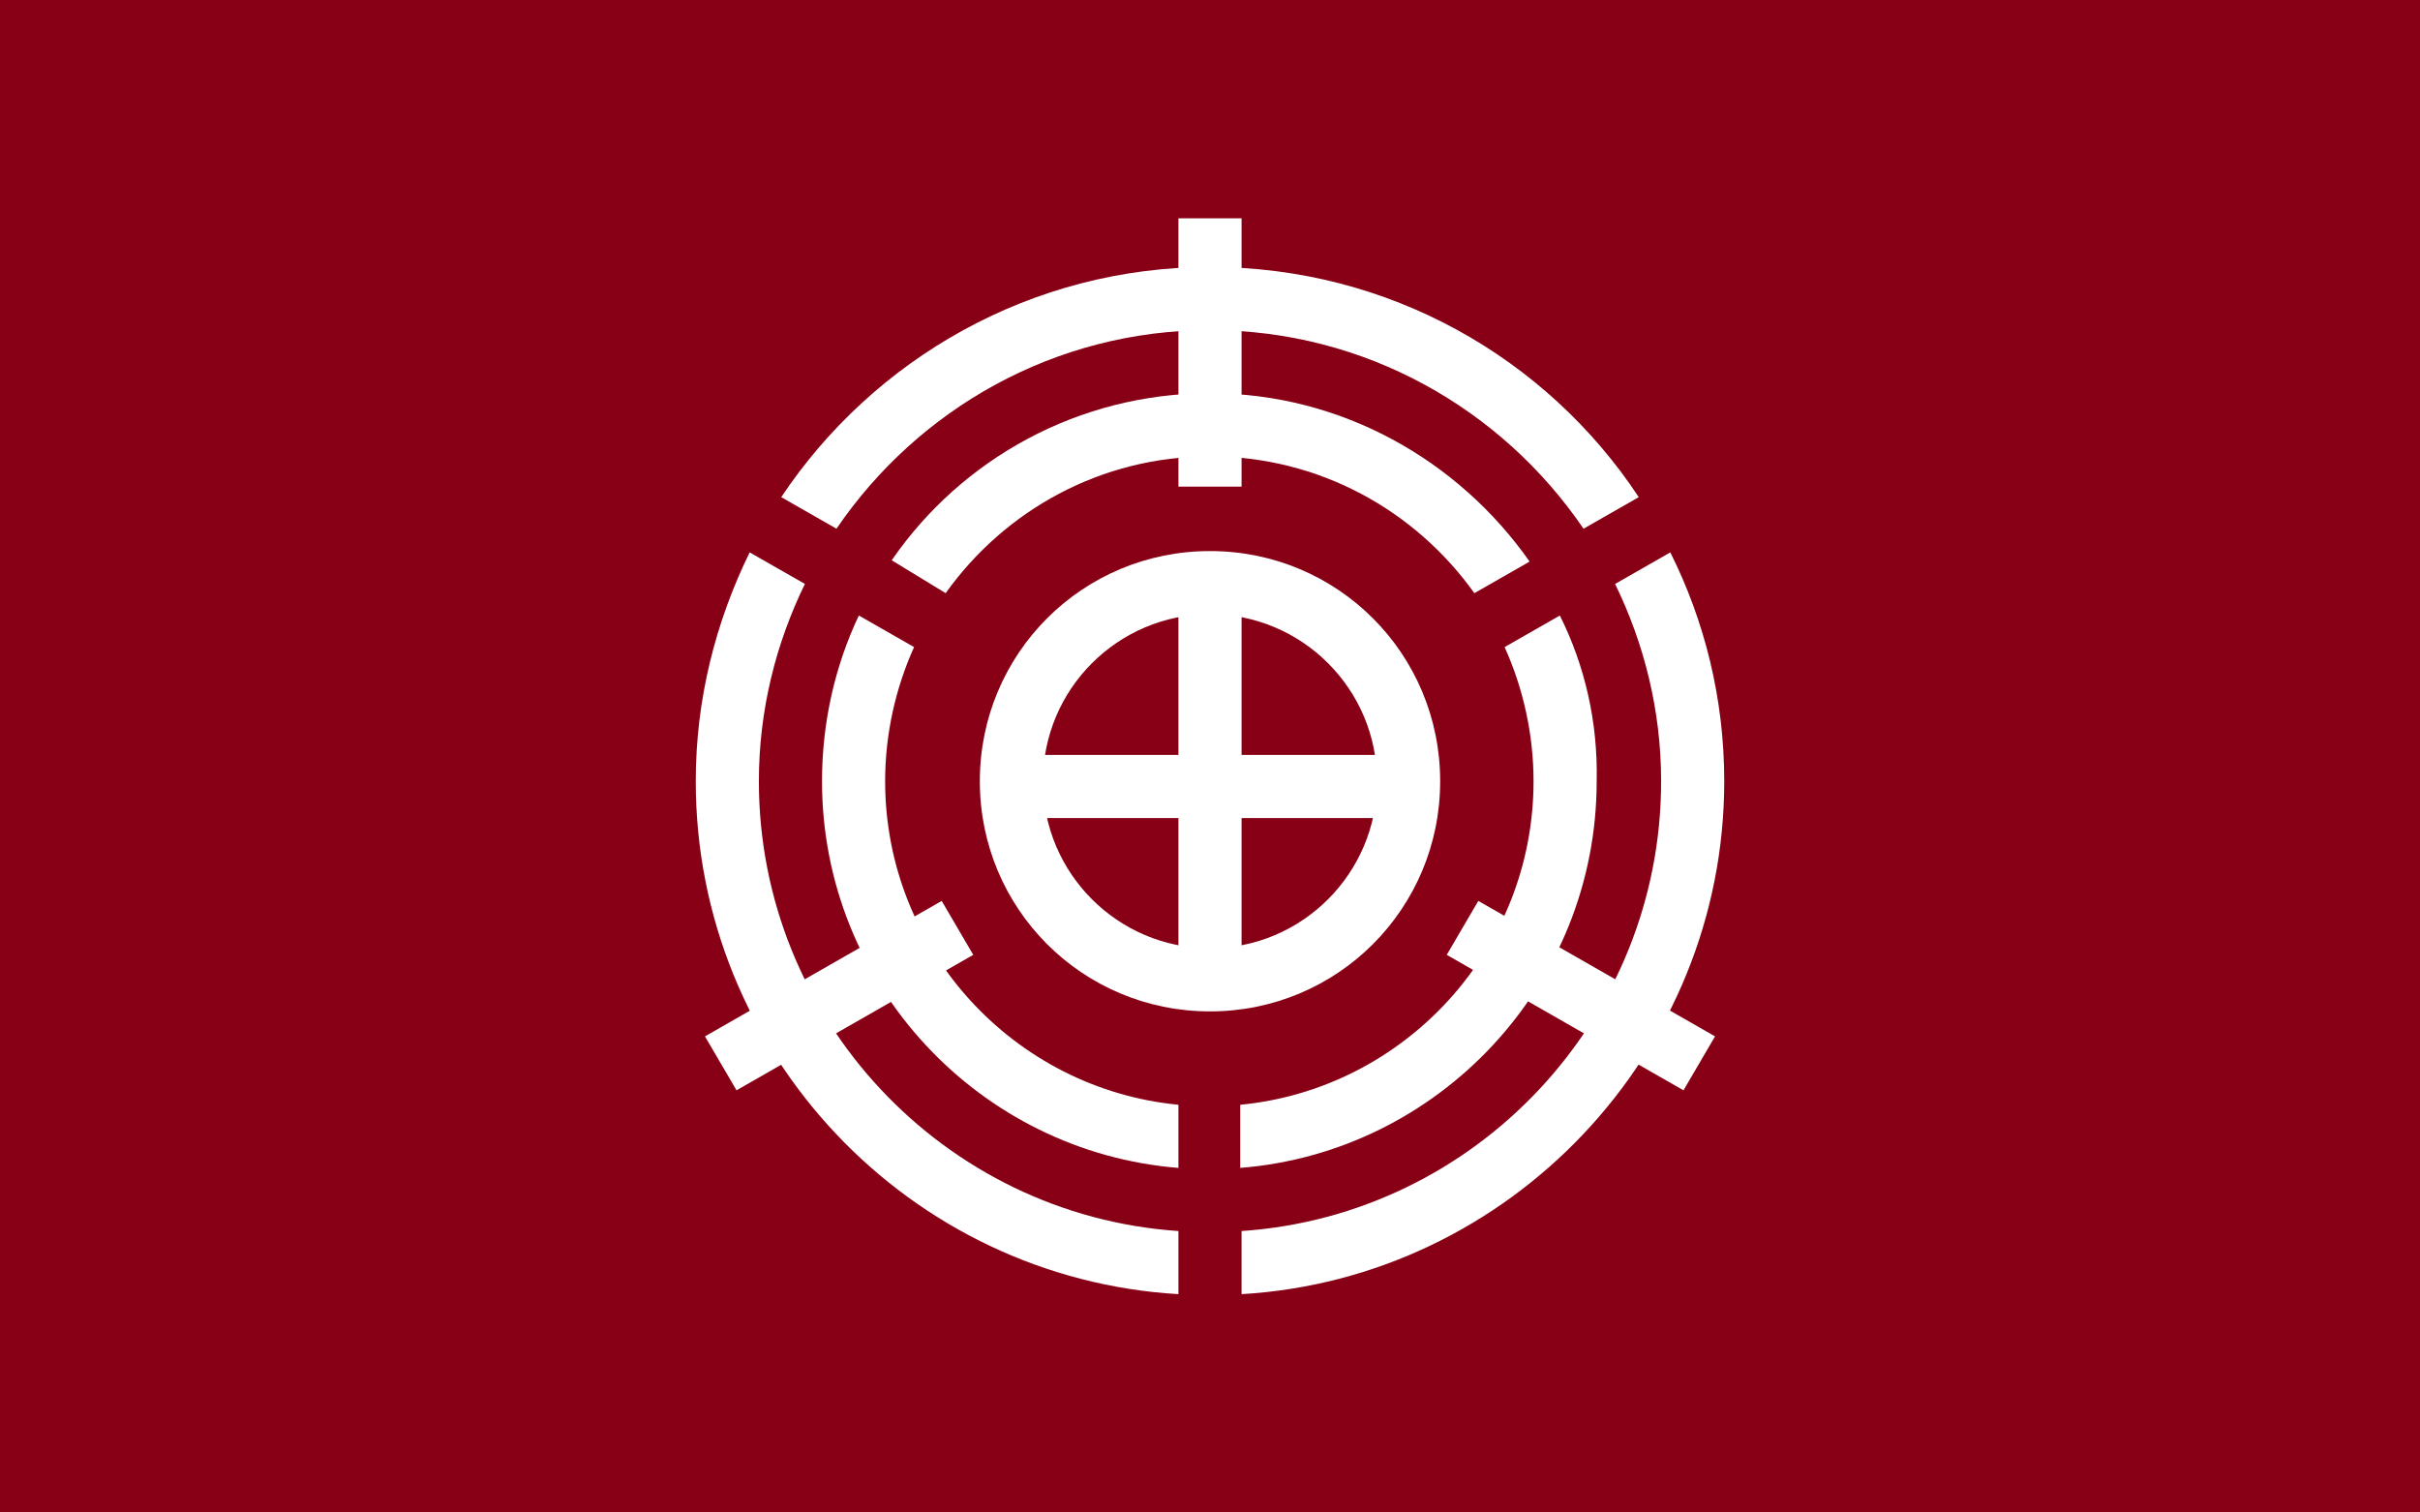 <?xml version="1.0" encoding="UTF-8"?>
<svg enable-background="new 0 0 184 115" version="1.1" viewBox="0 0 184 115" xml:space="preserve" xmlns="http://www.w3.org/2000/svg">
<style type="text/css">
	.st0{fill:#880015;}
	.st1{fill:#fff;}
</style>
<rect class="st0" width="184" height="115"/>

	<path class="st1" d="m63.6 40.2c6.2-9.1 16.6-15.1 28.4-15.1s22.2 6 28.4 15.1l4.2-2.4c-7-10.6-19-17.5-32.6-17.5s-25.6 7-32.6 17.5l4.2 2.4z"/>
	
		<path class="st1" d="m89.6 93.6c-17.8-1.2-31.9-16.1-31.9-34.2 0-5.4 1.3-10.5 3.5-15l-4.2-2.4c-2.6 5.3-4.1 11.2-4.1 17.4 0 20.8 16.3 37.8 36.7 39v-4.8z"/>
		<path class="st1" d="m127 42-4.2 2.4c2.2 4.5 3.5 9.6 3.5 15 0 18.1-14.1 33-31.9 34.2v4.8c20.4-1.2 36.7-18.3 36.7-39 0-6.3-1.5-12.2-4.1-17.4z"/>
	
	<path class="st1" d="m71.9 45.1c4.5-6.3 11.8-10.4 20.1-10.4s15.6 4.1 20.1 10.4l4.2-2.4c-5.4-7.7-14.3-12.8-24.3-12.8s-18.9 5-24.2 12.7l4.1 2.5z"/>
	
		<path class="st1" d="m118.6 46.8-4.2 2.4c1.4 3.1 2.2 6.6 2.2 10.2 0 12.8-9.8 23.4-22.3 24.6v4.8c15.1-1.2 27.1-13.9 27.1-29.4 0.1-4.5-0.9-8.8-2.8-12.6z"/>
		<path class="st1" d="m89.6 84c-12.5-1.2-22.3-11.8-22.3-24.6 0-3.6 0.8-7.1 2.2-10.2l-4.2-2.4c-1.8 3.8-2.8 8.1-2.8 12.6 0 15.5 12 28.2 27.1 29.4v-4.8z"/>
	
	<path class="st1" d="m92 46.7c7 0 12.7 5.7 12.7 12.7s-5.7 12.7-12.7 12.7-12.7-5.7-12.7-12.7 5.7-12.7 12.7-12.7m0-4.8c-9.7 0-17.5 7.8-17.5 17.5s7.8 17.5 17.5 17.5 17.5-7.8 17.5-17.5-7.8-17.5-17.5-17.5z"/>
	<rect class="st1" x="89.6" y="16.6" width="4.8" height="20.4"/>
	<rect class="st1" x="89.6" y="45.1" width="4.8" height="29.5"/>
	<rect class="st1" x="77.2" y="57.4" width="29.5" height="4.8"/>
	<polygon class="st1" points="71.6 68.5 74 72.6 56 82.9 53.6 78.8"/>
	<polygon class="st1" points="110 72.6 112.4 68.5 130.4 78.8 128 82.9"/>

</svg>
